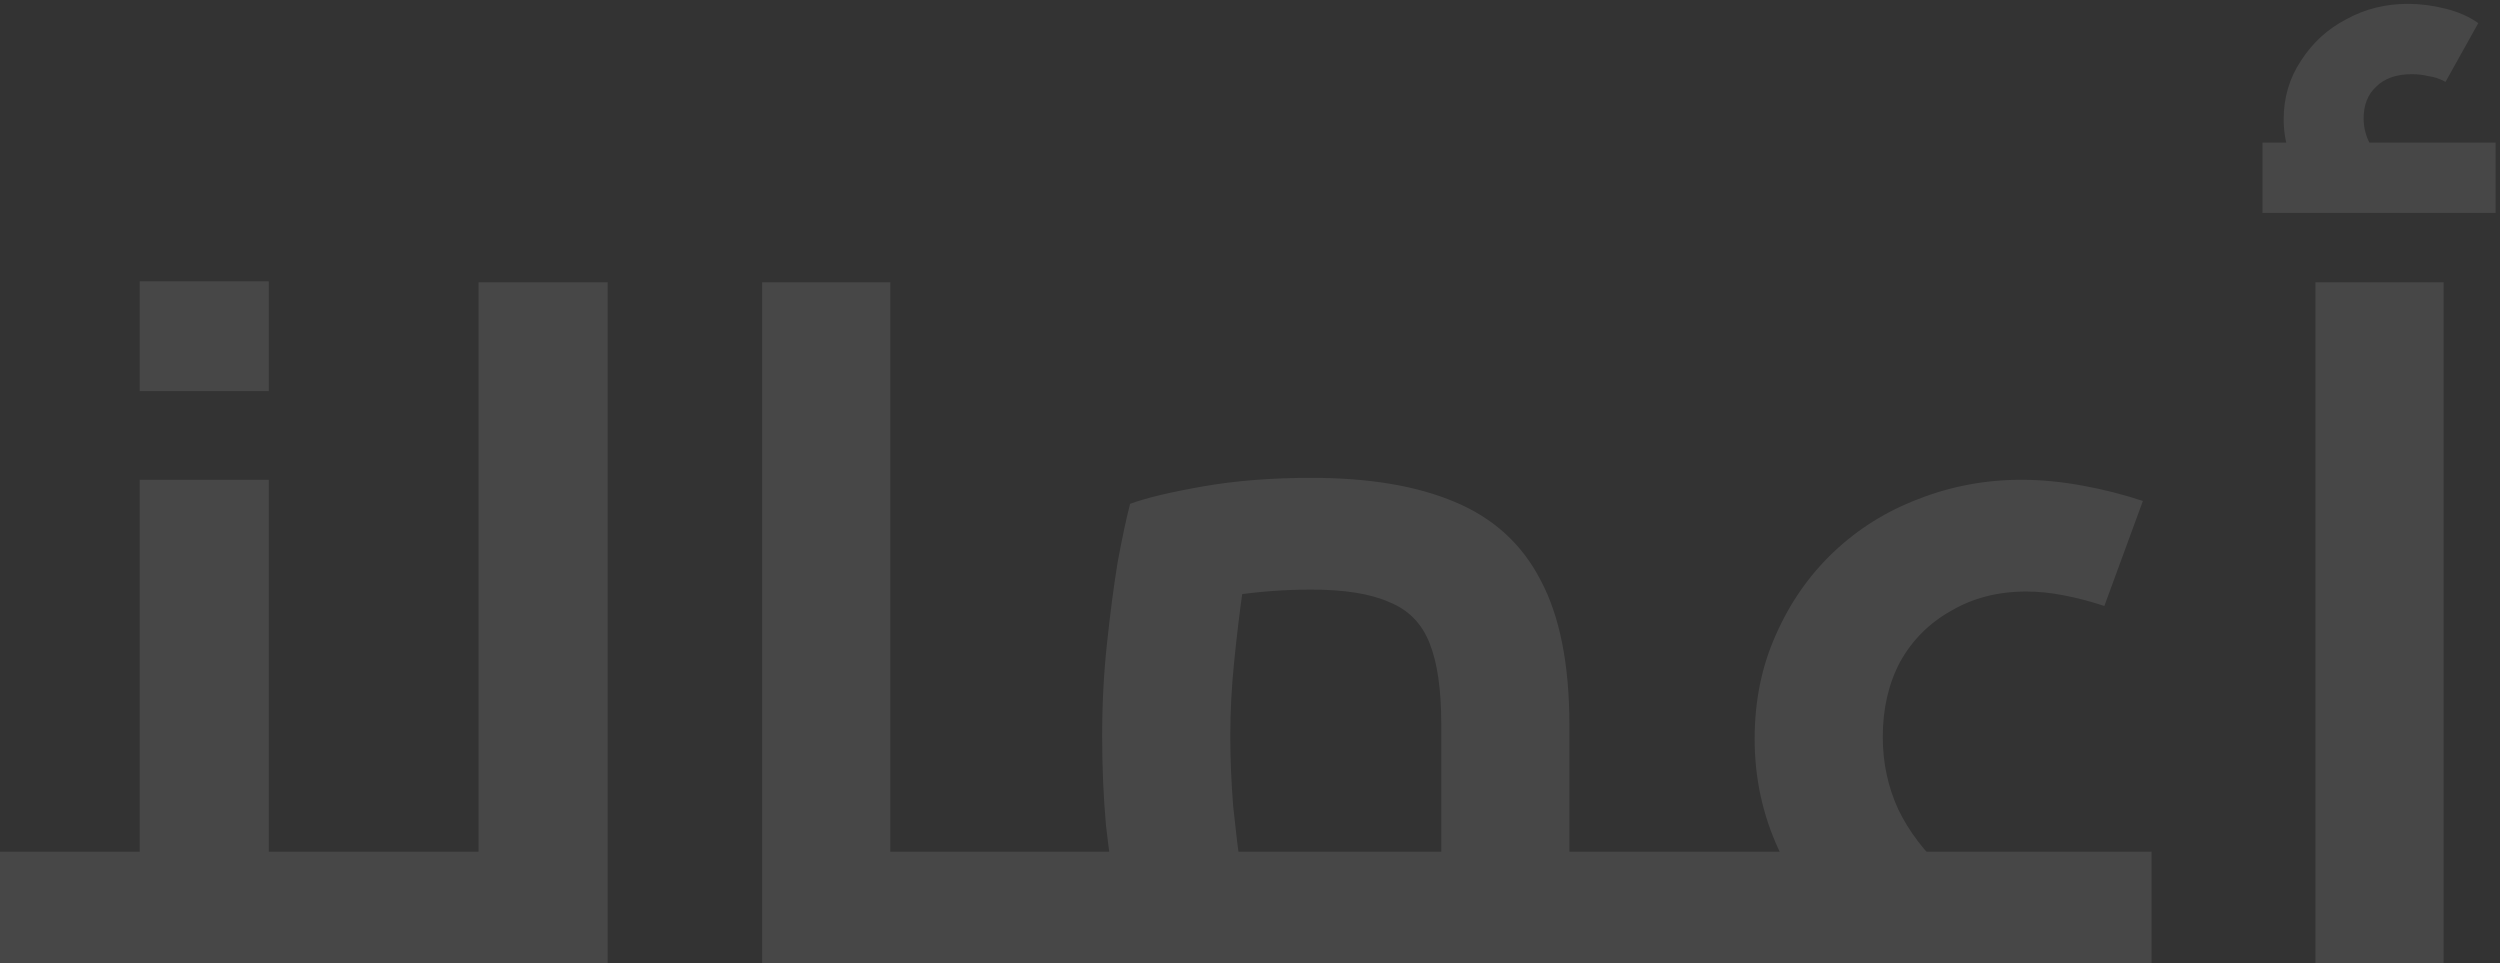 <svg xmlns="http://www.w3.org/2000/svg" width="519" height="200" viewBox="0 0 519 200" fill="none"><rect x="0" y="0" width="519" height="200" fill="#333333" stroke="none"/><path d="M-42 200V176.8H8V200H-42ZM8 200V176.8C8.8 176.8 9.4 177.067 9.8 177.6C10.333 178.133 10.733 178.933 11 180C11.4 181.067 11.667 182.333 11.8 183.8C11.933 185.133 12 186.667 12 188.4C12 190.133 11.933 191.733 11.8 193.2C11.667 194.667 11.4 195.933 11 197C10.733 197.933 10.333 198.667 9.8 199.2C9.4 199.733 8.8 200 8 200ZM-42 200C-42.8 200 -43.4 199.733 -43.8 199.2C-44.333 198.667 -44.733 197.933 -45 197C-45.4 195.933 -45.667 194.667 -45.8 193.2C-45.933 191.733 -46 190.133 -46 188.4C-46 186 -45.867 184 -45.6 182.4C-45.333 180.667 -44.867 179.333 -44.2 178.4C-43.667 177.333 -42.933 176.8 -42 176.8V200ZM55.8 200V176.8H76.8V200H55.8ZM8 200C7.2 200 6.6 199.733 6.2 199.2C5.667 198.667 5.267 197.933 5 197C4.6 195.933 4.333 194.667 4.2 193.2C4.067 191.733 4 190.133 4 188.4C4 186 4.133 184 4.4 182.4C4.667 180.667 5.133 179.333 5.8 178.4C6.333 177.333 7.067 176.8 8 176.8V200ZM8 200V176.8H44.6L29 189.8V99.6H55.8V200H8ZM76.8 200V176.8C77.6 176.8 78.267 177.067 78.8 177.6C79.333 178.133 79.733 178.933 80 180C80.267 181.067 80.467 182.333 80.6 183.8C80.733 185.133 80.8 186.667 80.8 188.4C80.8 190.133 80.733 191.733 80.6 193.2C80.467 194.667 80.267 195.933 80 197C79.733 197.933 79.333 198.667 78.8 199.2C78.267 199.733 77.6 200 76.8 200ZM29 81.2V58.4H55.8V81.2H29ZM99.35 200V58.6H126.15V200H99.35ZM76.75 200V176.8H99.35V200H76.75ZM76.75 200C75.95 200 75.35 199.733 74.95 199.2C74.417 198.667 74.017 197.933 73.75 197C73.35 195.933 73.083 194.667 72.95 193.2C72.817 191.733 72.75 190.133 72.75 188.4C72.75 186 72.883 184 73.15 182.4C73.417 180.667 73.883 179.333 74.55 178.4C75.083 177.333 75.817 176.8 76.75 176.8V200ZM184.827 200V176.8H207.627V200H184.827ZM158.227 200V58.6H184.827V200H158.227ZM207.627 200V176.8C208.427 176.8 209.027 177.067 209.427 177.6C209.96 178.133 210.36 178.933 210.627 180C211.027 181.067 211.293 182.333 211.427 183.8C211.56 185.133 211.627 186.667 211.627 188.4C211.627 190.133 211.56 191.733 211.427 193.2C211.293 194.667 211.027 195.933 210.627 197C210.36 197.933 209.96 198.667 209.427 199.2C209.027 199.733 208.427 200 207.627 200ZM325.809 200V176.8H347.009V200H325.809ZM207.609 200C206.809 200 206.209 199.733 205.809 199.2C205.276 198.667 204.876 197.933 204.609 197C204.209 195.933 203.943 194.667 203.809 193.2C203.676 191.733 203.609 190.133 203.609 188.4C203.609 186 203.743 184 204.009 182.4C204.276 180.667 204.743 179.333 205.409 178.4C205.943 177.333 206.676 176.8 207.609 176.8V200ZM207.609 200V176.8H311.409L299.209 187.2V150.4C299.209 143.2 298.409 137.6 296.809 133.6C295.209 129.467 292.409 126.6 288.409 125C284.543 123.267 279.143 122.4 272.209 122.4C266.743 122.4 261.343 122.8 256.009 123.6C250.809 124.267 246.743 125.2 243.809 126.4L260.409 110.8C259.609 113.867 258.809 117.733 258.009 122.4C257.343 127.067 256.743 132.067 256.209 137.4C255.676 142.6 255.409 147.733 255.409 152.8C255.409 157.467 255.609 162.333 256.009 167.4C256.543 172.467 257.076 176.933 257.609 180.8C258.276 184.667 258.809 187.333 259.209 188.8L233.809 195.8C233.276 193.933 232.609 190.867 231.809 186.6C231.009 182.333 230.276 177.267 229.609 171.4C229.076 165.533 228.809 159.333 228.809 152.8C228.809 146.133 229.143 139.733 229.809 133.6C230.476 127.333 231.209 121.733 232.009 116.8C232.943 111.733 233.809 107.667 234.609 104.6C237.809 103.4 242.809 102.2 249.609 101C256.409 99.8 263.943 99.2 272.209 99.2C284.209 99.2 294.143 100.867 302.009 104.2C310.009 107.533 315.943 112.933 319.809 120.4C323.809 127.867 325.809 137.933 325.809 150.6V200H207.609ZM347.009 200V176.8C347.676 176.8 348.276 177.067 348.809 177.6C349.343 178.133 349.743 178.933 350.009 180C350.276 181.067 350.476 182.333 350.609 183.8C350.876 185.133 351.009 186.667 351.009 188.4C351.009 190.133 350.876 191.733 350.609 193.2C350.476 194.667 350.276 195.933 350.009 197C349.743 197.933 349.343 198.667 348.809 199.2C348.276 199.733 347.676 200 347.009 200ZM384.663 196.8C377.863 190.4 372.729 183.6 369.263 176.4C365.929 169.2 364.263 161.533 364.263 153.4C364.263 145.533 365.729 138.333 368.663 131.8C371.596 125.133 375.596 119.4 380.663 114.6C385.729 109.8 391.596 106.133 398.263 103.6C405.063 100.933 412.196 99.6 419.663 99.6C423.663 99.6 427.863 100 432.263 100.8C436.663 101.6 440.863 102.667 444.863 104L436.863 125.8C434.063 124.867 431.263 124.133 428.463 123.6C425.796 123.067 423.196 122.8 420.663 122.8C414.796 122.8 409.596 124.133 405.063 126.8C400.529 129.333 396.996 132.867 394.463 137.4C392.063 141.933 390.863 147.133 390.863 153C390.863 158.333 391.929 163.333 394.063 168C396.329 172.667 399.529 176.867 403.663 180.6L384.663 196.8ZM347.062 200V176.8H446.663V200H347.062ZM347.062 200C346.262 200 345.662 199.733 345.262 199.2C344.729 198.667 344.329 197.933 344.062 197C343.662 195.933 343.396 194.667 343.262 193.2C343.129 191.733 343.062 190.133 343.062 188.4C343.062 186 343.196 184 343.462 182.4C343.729 180.667 344.196 179.333 344.862 178.4C345.396 177.333 346.129 176.8 347.062 176.8V200ZM480.688 200V58.6H507.288V200H480.688ZM481.888 42.6C479.354 39.533 477.421 36.6 476.088 33.8C474.754 31 474.088 28 474.088 24.8C474.088 20.267 475.288 16.2 477.688 12.6C480.088 8.867 483.221 6 487.088 4C490.954 1.867 495.221 0.8 499.888 0.8C502.421 0.8 505.021 1.133 507.688 1.8C510.354 2.467 512.621 3.467 514.488 4.8L507.688 17C506.488 16.333 505.288 15.933 504.088 15.8C503.021 15.533 501.888 15.4 500.688 15.4C497.488 15.4 495.021 16.267 493.288 18C491.554 19.6 490.688 21.8 490.688 24.6C490.688 26.2 491.021 27.733 491.688 29.2C492.354 30.667 493.354 32.267 494.688 34L481.888 42.6ZM469.688 44.2V29.6H518.088V44.2H469.688Z" fill="white" fill-opacity="0.1"></path></svg>